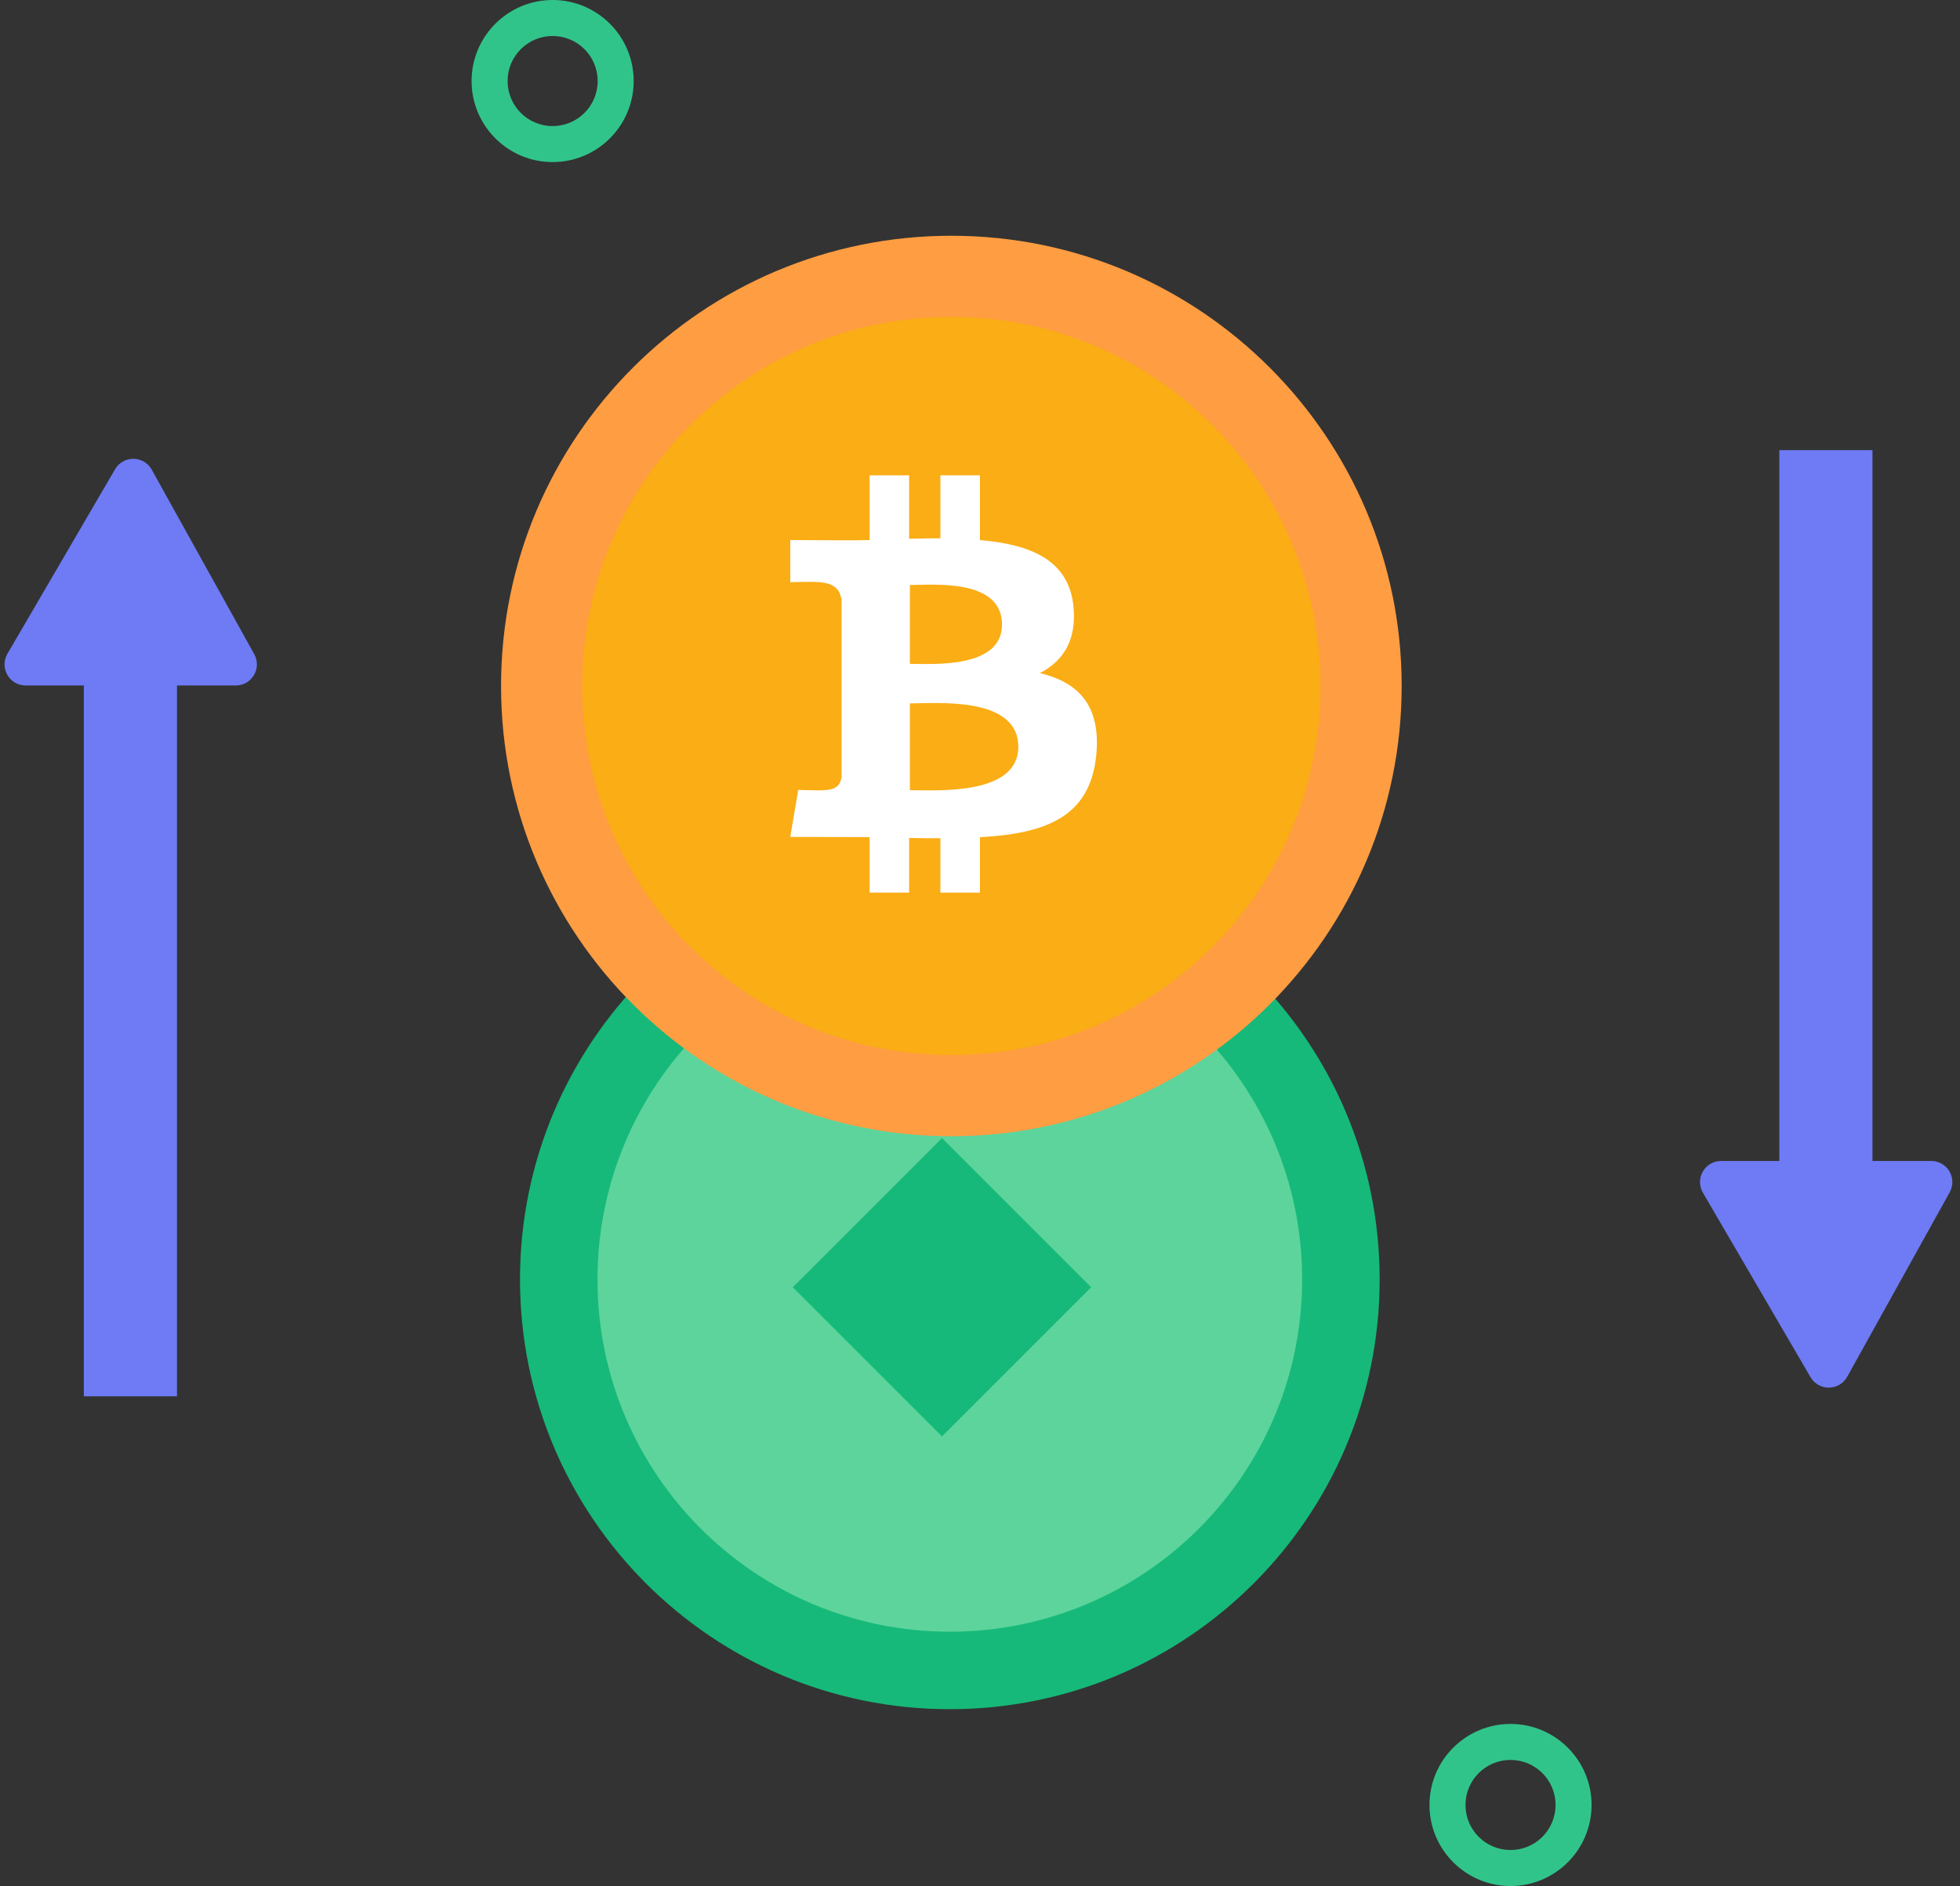 <svg width="133" height="128" viewBox="0 0 133 128" fill="none" xmlns="http://www.w3.org/2000/svg">
<rect x="0" y="0" width="133" height="128" fill="#333333" stroke="none"/>
<path d="M37.5 11C34.465 11 32 8.535 32 5.5C32 2.465 34.465 0 37.5 0C40.535 0 43 2.465 43 5.5C43 8.535 40.535 11 37.5 11ZM37.5 2.444C35.809 2.444 34.444 3.809 34.444 5.5C34.444 7.191 35.809 8.556 37.5 8.556C39.191 8.556 40.556 7.191 40.556 5.5C40.556 3.809 39.191 2.444 37.5 2.444Z" fill="#31C48A"/>
<path d="M102.5 128C99.465 128 97 125.535 97 122.5C97 119.465 99.465 117 102.5 117C105.535 117 108 119.465 108 122.5C108 125.535 105.535 128 102.5 128ZM102.5 119.444C100.809 119.444 99.444 120.809 99.444 122.5C99.444 124.191 100.809 125.556 102.5 125.556C104.191 125.556 105.556 124.191 105.556 122.5C105.556 120.809 104.191 119.444 102.5 119.444Z" fill="#31C48A"/>
<path d="M8.849 94.764V41.664" stroke="#6E7BF4" stroke-width="6.321"/>
<path d="M16 46.09L1.741 46.09C0.969 46.09 0.488 45.253 0.877 44.586L8.181 32.066C8.571 31.396 9.542 31.407 9.919 32.084L16.875 44.605C17.245 45.271 16.763 46.09 16 46.09Z" fill="#6E7BF4" stroke="#6E7BF4" stroke-width="0.863"/>
<path d="M123.9 30.551V83.651" stroke="#6E7BF4" stroke-width="6.321"/>
<path d="M131.049 79.224L116.79 79.224C116.018 79.224 115.537 80.061 115.926 80.728L123.23 93.249C123.62 93.918 124.591 93.908 124.968 93.23L131.923 80.71C132.294 80.043 131.812 79.224 131.049 79.224Z" fill="#6E7BF4" stroke="#6E7BF4" stroke-width="0.863"/>
<path d="M64.452 116C80.561 116 93.619 102.942 93.619 86.833C93.619 70.725 80.561 57.667 64.452 57.667C48.344 57.667 35.286 70.725 35.286 86.833C35.286 102.942 48.344 116 64.452 116Z" fill="#16B979"/>
<path d="M64.452 110.741C77.656 110.741 88.36 100.037 88.36 86.833C88.36 73.629 77.656 62.925 64.452 62.925C51.248 62.925 40.544 73.629 40.544 86.833C40.544 100.037 51.248 110.741 64.452 110.741Z" fill="#5DD49C"/>
<rect x="53.797" y="87.364" width="14.318" height="14.318" transform="rotate(-45 53.797 87.364)" fill="#16B979"/>
<path d="M64.556 77.113C81.432 77.113 95.113 63.432 95.113 46.556C95.113 29.681 81.432 16 64.556 16C47.681 16 34 29.681 34 46.556C34 63.432 47.681 77.113 64.556 77.113Z" fill="#FF9D42"/>
<path d="M64.556 71.603C78.389 71.603 89.604 60.389 89.604 46.556C89.604 32.722 78.389 21.508 64.556 21.508C50.723 21.508 39.509 32.722 39.509 46.556C39.509 60.389 50.723 71.603 64.556 71.603Z" fill="#FAAD14"/>
<path d="M70.562 45.681C72.095 44.897 73.07 43.503 72.844 41.184C72.547 38.012 69.944 36.949 66.496 36.653V32.261H63.814V36.531C63.117 36.531 62.404 36.548 61.69 36.566V32.261H59.008V36.653C58.022 36.683 56.873 36.668 53.626 36.653V39.511C55.744 39.474 56.855 39.338 57.109 40.697V52.723C56.948 53.801 56.086 53.646 54.166 53.612L53.626 56.801C58.516 56.801 59.008 56.819 59.008 56.819V60.58H61.69V56.871C62.421 56.889 63.135 56.889 63.814 56.889V60.58H66.496V56.819C70.989 56.575 73.993 55.442 74.394 51.206C74.707 47.808 73.105 46.291 70.562 45.681ZM61.742 39.703C63.257 39.703 67.994 39.233 67.994 42.387C67.994 45.403 63.257 45.054 61.742 45.054V39.703ZM61.742 53.629V47.738C63.553 47.738 69.099 47.233 69.099 50.684C69.099 54.013 63.553 53.629 61.742 53.629Z" fill="white"/>
</svg>
